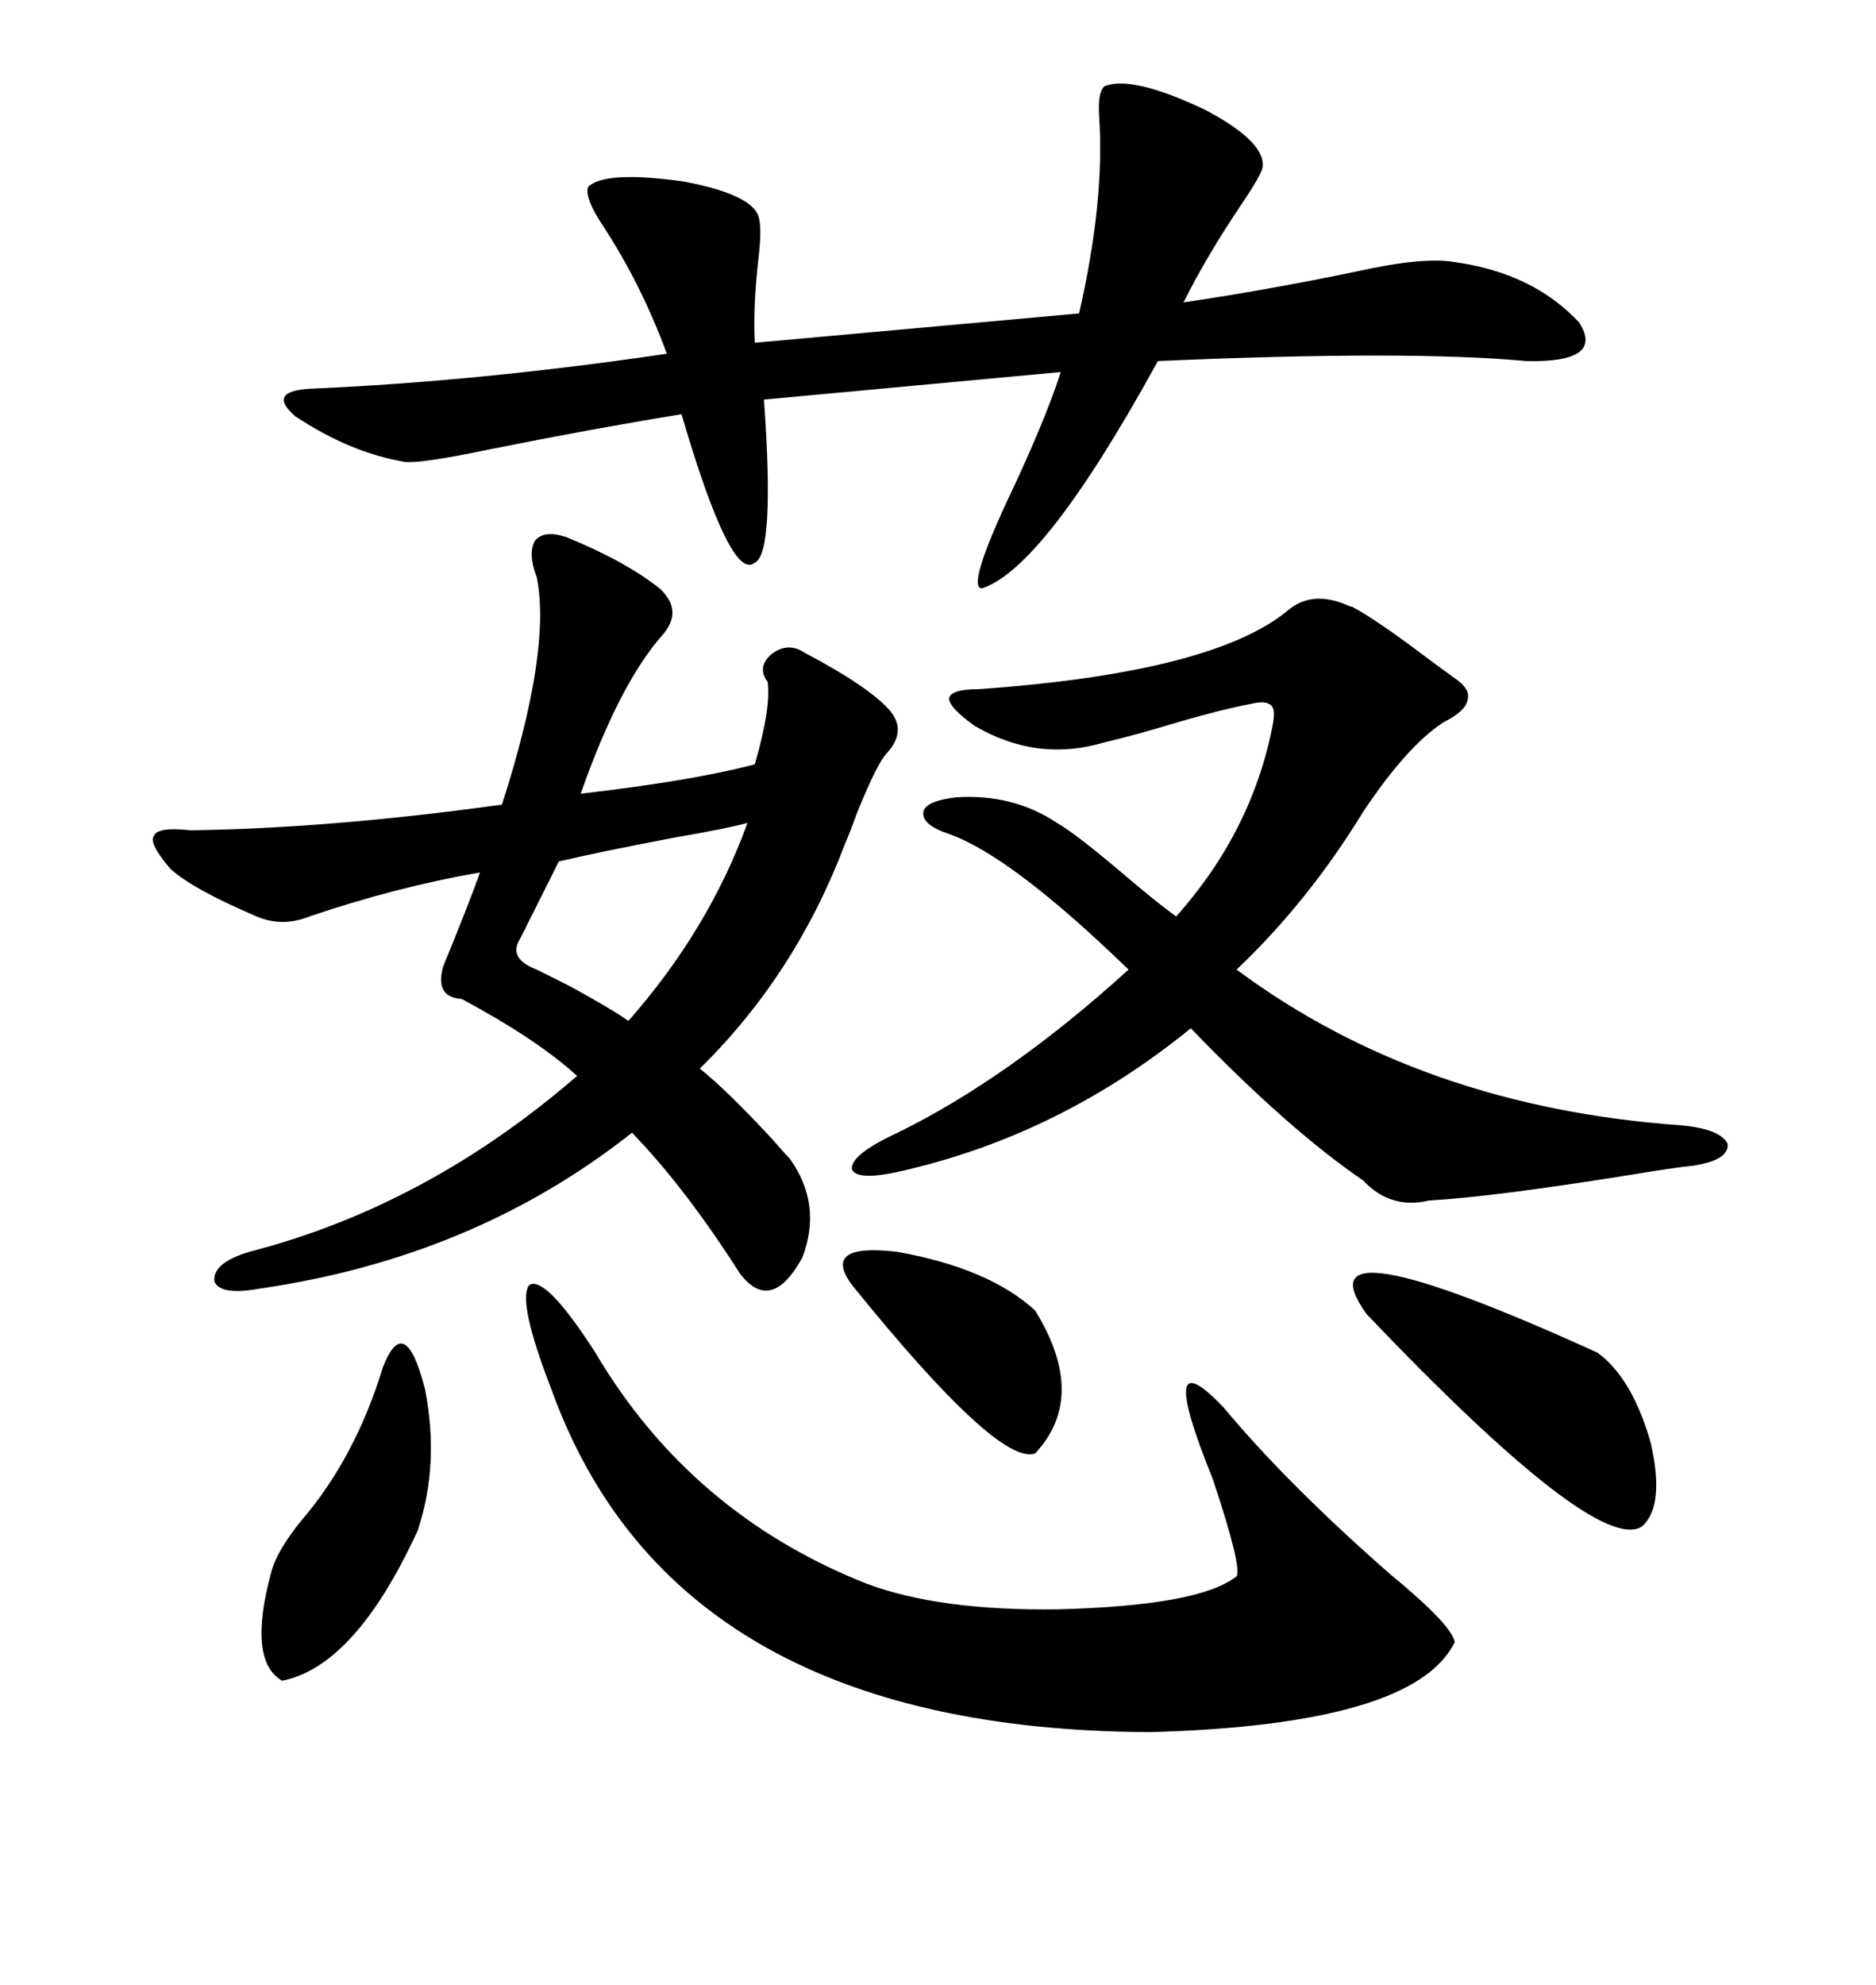 <svg xmlns="http://www.w3.org/2000/svg" xmlns:xlink="http://www.w3.org/1999/xlink" width="300" height="317.285"><path d="M90.53 85.84L90.53 85.84Q99.90 89.65 105.47 94.04L105.47 94.04Q109.28 97.56 106.05 101.37L106.05 101.37Q99.02 109.28 92.87 126.86L92.87 126.86Q110.74 124.80 120.70 122.17L120.70 122.17Q123.34 113.09 122.75 108.98L122.75 108.98Q121.00 106.64 123.34 104.59L123.34 104.59Q125.98 102.54 128.61 104.30L128.61 104.30Q139.16 109.86 142.38 113.67L142.38 113.67Q145.02 116.89 141.80 120.41L141.80 120.41Q140.33 121.88 137.11 129.79L137.11 129.79Q135.94 133.01 135.06 135.06L135.06 135.06Q127.15 155.86 111.91 170.80L111.91 170.80Q116.31 174.32 123.63 182.23L123.63 182.23Q125.39 184.28 126.27 185.16L126.27 185.16Q131.54 192.48 128.32 200.98L128.32 200.98Q123.34 210.06 118.36 203.61L118.36 203.61Q109.57 189.84 101.07 181.05L101.07 181.05Q75.88 200.98 41.60 205.96L41.60 205.96Q35.16 207.13 34.28 204.79L34.28 204.79Q33.98 201.86 39.84 200.10L39.84 200.10Q68.26 192.77 92.29 171.97L92.29 171.97Q85.84 166.11 73.83 159.67L73.83 159.67Q69.43 159.38 70.90 154.39L70.90 154.39Q75 144.43 76.76 139.45L76.76 139.45Q63.28 141.80 49.51 146.48L49.51 146.48Q45.12 148.24 41.02 146.48L41.02 146.48Q30.76 142.09 27.25 138.87L27.25 138.87Q23.73 134.77 24.61 133.59L24.61 133.59Q25.20 132.13 30.47 132.71L30.47 132.71Q52.73 132.42 80.27 128.61L80.27 128.61Q88.18 104.00 85.84 92.29L85.84 92.29Q84.38 88.48 85.55 86.43L85.55 86.43Q87.01 84.67 90.53 85.84ZM176.66 13.77L176.66 13.77Q181.05 12.01 192.77 17.58L192.77 17.58Q202.73 22.85 201.86 26.95L201.86 26.95Q201.56 28.13 198.63 32.52L198.63 32.52Q193.07 40.72 189.26 48.34L189.26 48.34Q203.03 46.29 217.09 43.36L217.09 43.36Q227.64 41.02 232.62 41.89L232.62 41.89Q245.21 43.65 252.54 51.56L252.54 51.56Q256.64 58.01 244.04 57.71L244.04 57.71Q225.29 55.96 185.16 57.71L185.16 57.71Q166.99 90.82 157.03 94.04L157.03 94.04Q154.69 94.04 160.55 81.15L160.55 81.15Q166.99 67.68 169.63 59.47L169.63 59.47L122.17 63.87Q123.93 88.48 120.70 89.94L120.70 89.94Q116.89 93.16 108.98 66.21L108.98 66.21Q94.63 68.55 78.52 71.78L78.52 71.78Q67.38 74.12 64.75 73.83L64.75 73.83Q55.96 72.36 47.17 66.50L47.17 66.50Q42.48 62.40 50.10 62.11L50.10 62.11Q76.76 60.94 106.64 56.54L106.64 56.54Q102.54 45.41 96.39 36.04L96.39 36.04Q93.46 31.64 94.04 29.88L94.04 29.88Q96.68 27.25 109.28 29.00L109.28 29.00Q120.12 31.05 121.29 34.57L121.29 34.57Q121.88 36.33 121.29 41.31L121.29 41.31Q120.41 48.93 120.70 54.79L120.70 54.79L172.56 50.10Q176.66 32.23 175.78 18.75L175.78 18.75Q175.49 14.65 176.66 13.77ZM143.55 181.05L143.55 181.05Q161.43 172.27 180.47 154.98L180.47 154.98Q161.72 136.82 151.76 133.30L151.76 133.30Q147.36 131.84 147.66 129.79L147.66 129.79Q147.95 128.03 152.93 127.44L152.93 127.44Q162.01 126.86 169.04 131.54L169.04 131.54Q171.68 133.01 179.00 139.16L179.00 139.16Q185.16 144.43 188.09 146.48L188.09 146.48Q200.39 132.71 203.61 115.43L203.61 115.43Q203.91 113.38 203.32 112.79L203.32 112.79Q202.44 111.91 200.10 112.50L200.10 112.50Q195.41 113.38 188.38 115.43L188.38 115.43Q181.64 117.48 176.66 118.65L176.66 118.65Q165.82 121.88 155.86 116.02L155.86 116.02Q151.76 113.09 151.76 111.62L151.76 111.62Q152.05 110.16 156.45 110.16L156.45 110.16Q193.95 107.52 205.96 97.56L205.96 97.56Q209.77 94.34 215.33 96.68L215.33 96.68Q215.92 96.97 216.21 96.97L216.21 96.97Q220.02 99.02 227.05 104.30L227.05 104.30Q230.57 106.93 232.62 108.40L232.62 108.40Q235.25 110.16 234.67 111.91L234.67 111.91Q234.38 113.67 230.86 115.43L230.86 115.43Q225 119.24 217.97 129.79L217.97 129.79Q209.18 144.14 197.75 154.98L197.75 154.98Q227.34 176.95 268.95 179.88L268.95 179.88Q275.10 180.47 276.27 182.81L276.27 182.81Q276.56 185.45 270.70 186.33L270.70 186.33Q267.77 186.62 260.74 187.79L260.74 187.79Q238.77 191.31 228.52 191.89L228.52 191.89Q222.36 193.36 217.97 188.67L217.97 188.67Q205.96 180.47 190.43 164.36L190.43 164.36Q169.92 181.05 145.31 186.91L145.31 186.91Q137.11 188.96 136.23 186.91L136.23 186.91Q135.94 184.57 143.55 181.05ZM95.21 216.21L95.21 216.21Q110.45 241.99 138.57 253.13L138.57 253.13Q150.29 257.52 169.34 257.23L169.34 257.23Q191.89 256.64 197.75 251.95L197.75 251.95Q198.63 250.49 193.95 236.43L193.95 236.43Q184.57 213.28 195.70 225L195.70 225Q205.96 237.30 222.36 251.66L222.36 251.66Q232.32 259.86 232.62 262.50L232.62 262.50Q226.17 275.68 183.98 276.86L183.98 276.86Q107.81 276.56 88.18 222.07L88.18 222.07Q82.62 207.71 84.67 205.37L84.67 205.37Q87.30 203.91 95.21 216.21ZM218.55 210.06L218.55 210.06Q207.13 194.24 255.47 216.21L255.47 216.21Q261.04 220.31 263.96 230.57L263.96 230.57Q266.31 240.82 262.50 244.04L262.50 244.04Q255.18 248.44 218.55 210.06ZM61.23 218.55L61.23 218.55Q64.75 209.47 67.97 222.07L67.97 222.07Q70.31 234.08 66.80 244.63L66.80 244.63Q56.84 266.31 45.12 268.65L45.12 268.65Q39.55 265.43 43.36 251.37L43.36 251.37Q44.24 247.85 48.34 242.87L48.34 242.87Q56.84 232.91 61.23 218.55ZM85.84 154.98L85.84 154.98Q87.60 155.86 91.11 157.62L91.11 157.62Q97.56 161.13 100.49 163.18L100.49 163.18Q113.38 148.54 119.53 131.54L119.53 131.54Q116.31 132.42 107.81 133.89L107.81 133.89Q95.51 136.23 89.36 137.70L89.36 137.70Q86.13 144.14 83.20 150L83.20 150Q81.15 153.22 85.84 154.98ZM136.23 205.37L136.23 205.37Q131.25 198.63 143.55 200.10L143.55 200.10Q158.20 202.73 165.53 209.47L165.53 209.47Q174.02 223.24 165.53 232.32L165.53 232.32Q159.67 234.38 136.23 205.37Z"/></svg>